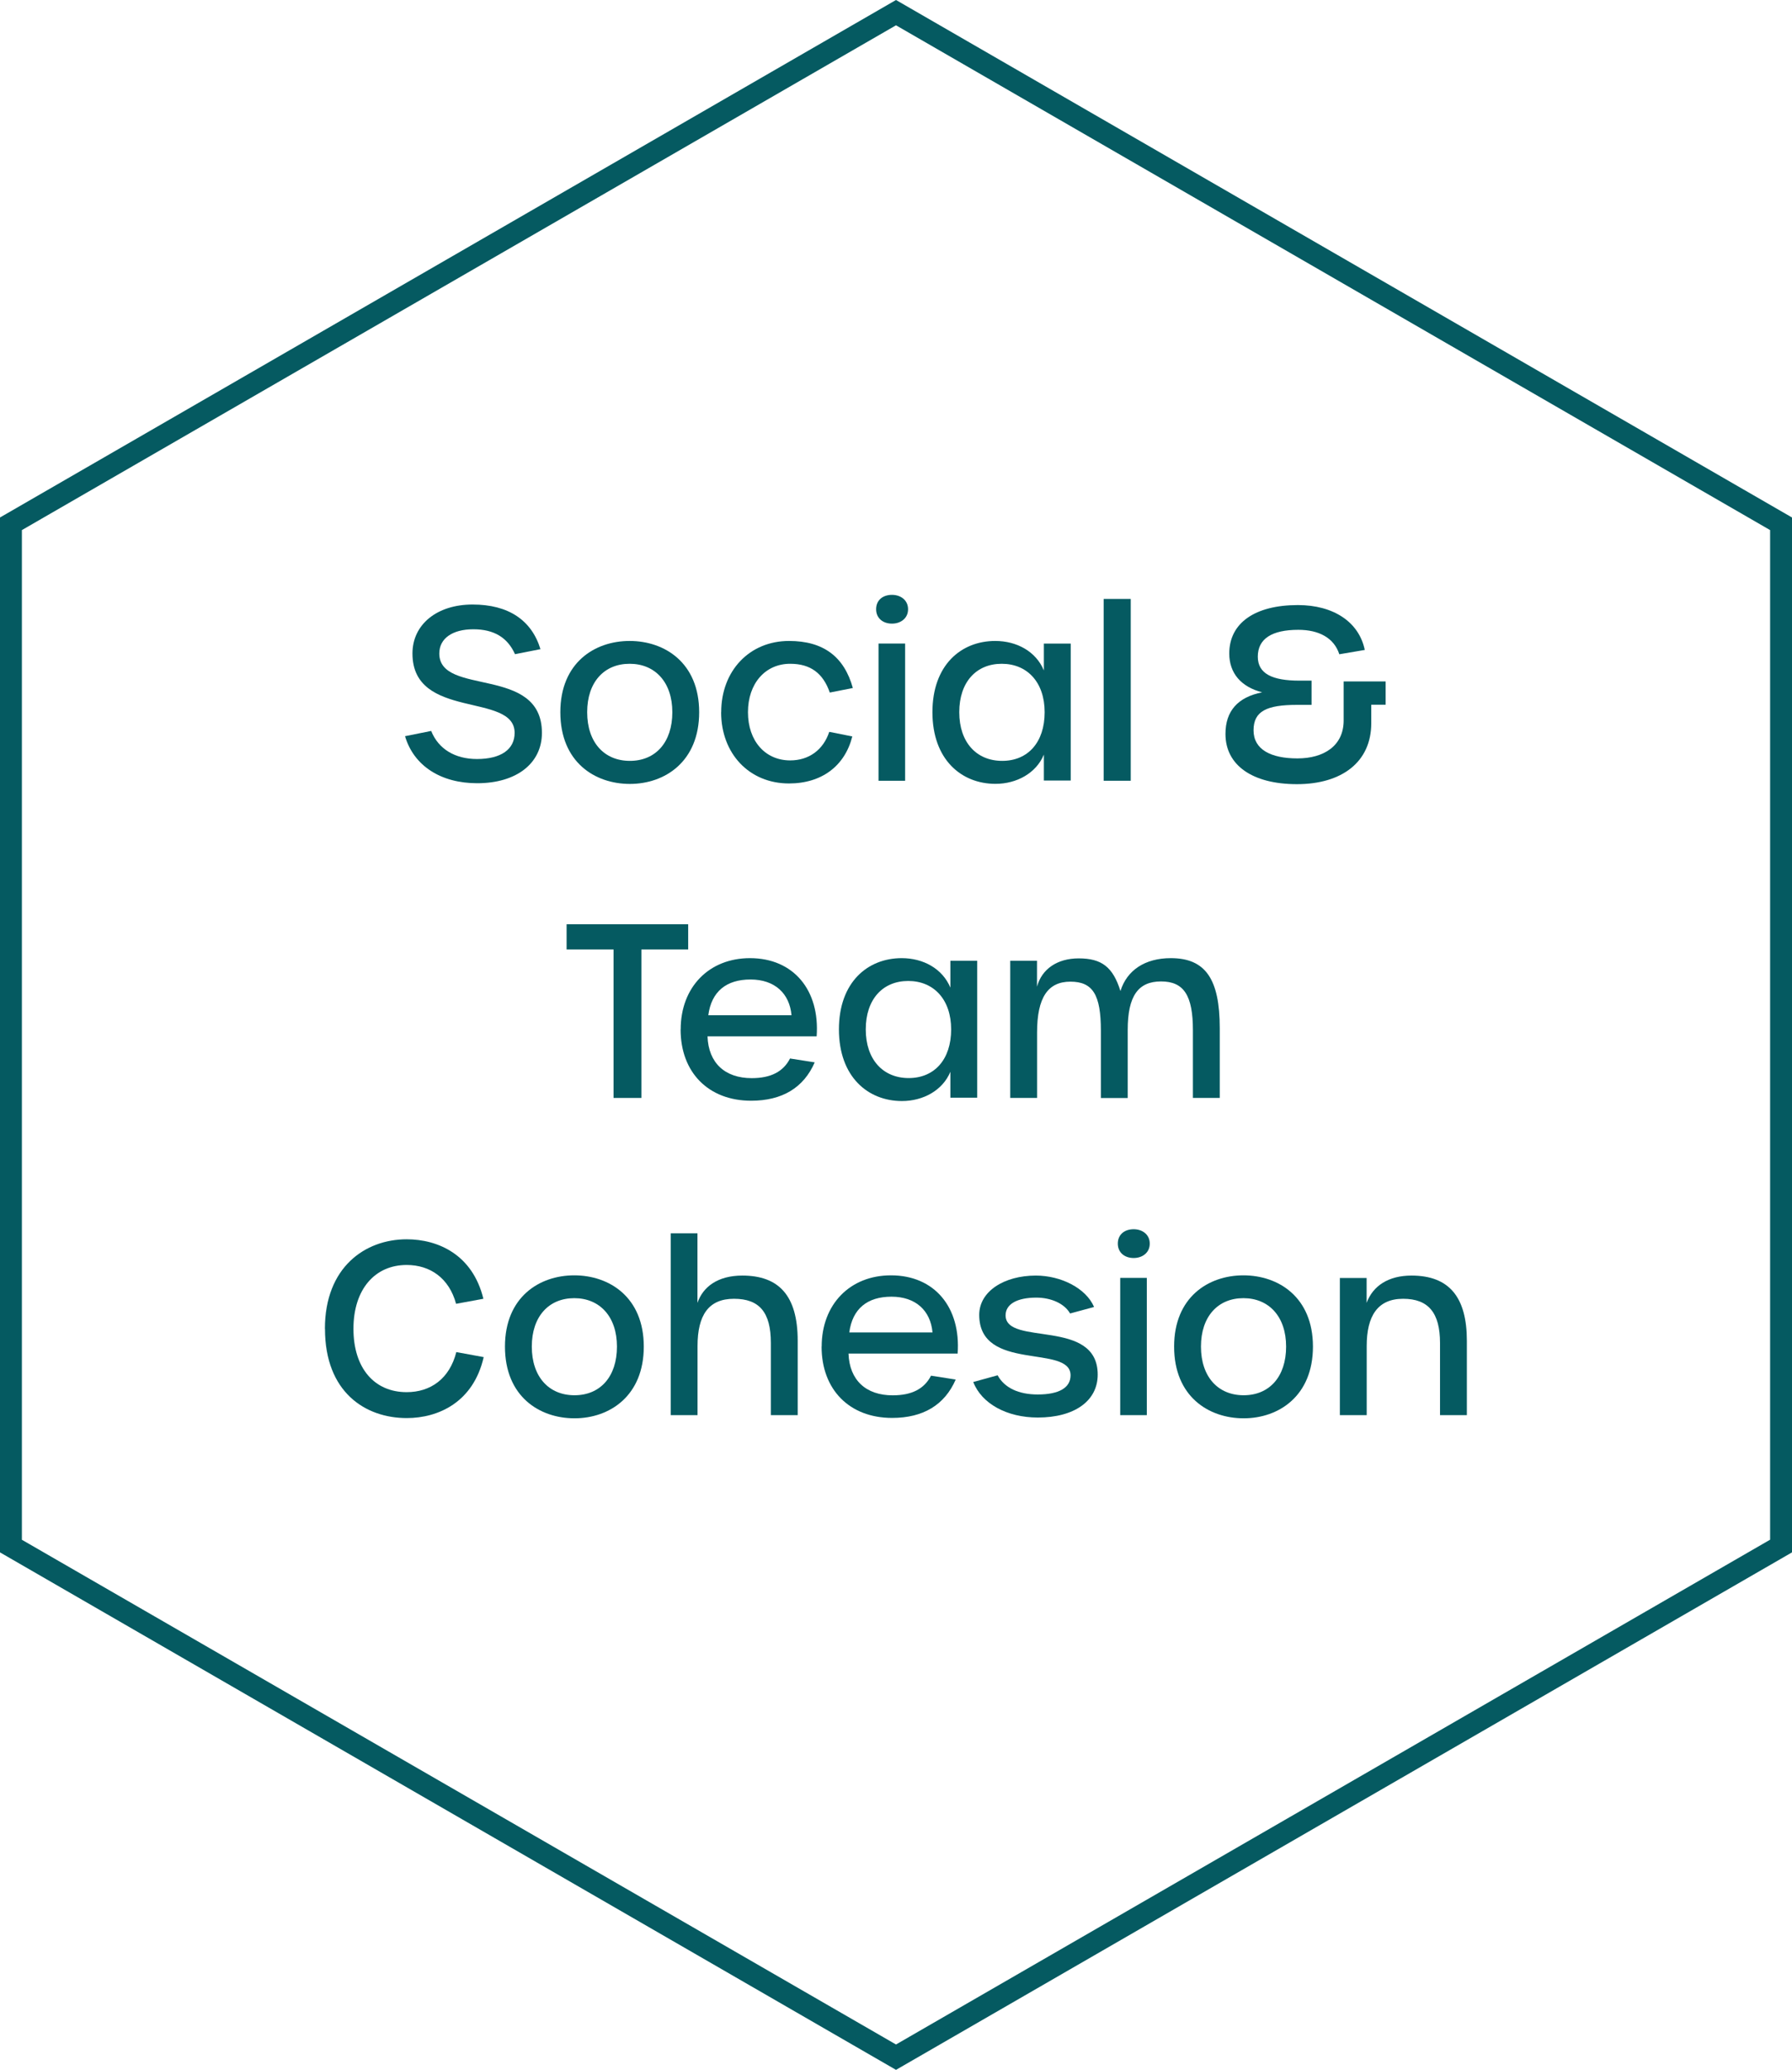 <svg viewBox="0 0 231.7 267.55" xmlns="http://www.w3.org/2000/svg" data-sanitized-data-name="Layer 2" data-name="Layer 2" id="Layer_2">
  <defs>
    <style>
      .cls-1 {
        fill: #055a61;
        stroke-width: 0px;
      }
    </style>
  </defs>
  <g data-sanitized-data-name="Layer 1" data-name="Layer 1" id="Layer_1-2">
    <path d="m115.85,3.27l113.02,65.25v130.5l-113.02,65.25L2.83,199.03V68.52L115.85,3.27m0-3.27L0,66.89v133.77l115.85,66.89,115.85-66.89V66.89L115.85,0h0Z" class="cls-1"></path>
    <g>
      <path d="m52.37,95.16l3.38-.68c.93,2.33,3.07,3.63,5.92,3.63,3.1,0,4.87-1.24,4.87-3.38,0-5.3-13.21-1.61-13.21-10.26,0-3.75,3.16-6.33,7.78-6.33s7.63,2.02,8.77,5.77l-3.29.65c-.96-2.14-2.7-3.22-5.39-3.22s-4.4,1.18-4.4,3.13c0,5.58,13.27,1.49,13.27,10.26,0,3.94-3.29,6.51-8.37,6.51-4.68,0-8.19-2.23-9.33-6.08Z" class="cls-1"></path>
      <path d="m72.45,92.06c0-6.39,4.43-9.21,8.96-9.21s8.99,2.82,8.99,9.21-4.43,9.27-8.96,9.27-8.99-2.82-8.99-9.27Zm14.48,0c0-3.88-2.23-6.26-5.52-6.26s-5.49,2.36-5.49,6.26,2.2,6.29,5.52,6.29,5.49-2.39,5.49-6.29Z" class="cls-1"></path>
      <path d="m93.25,92.06c0-5.36,3.66-9.21,8.77-9.21,4.46,0,7.13,2.05,8.25,6.08l-2.98.59c-.87-2.51-2.51-3.72-5.12-3.72-3.22,0-5.46,2.54-5.46,6.26s2.23,6.23,5.46,6.23c2.42,0,4.28-1.36,5.05-3.69l2.98.59c-.96,3.81-3.94,6.08-8.19,6.08-5.12,0-8.77-3.84-8.77-9.21Z" class="cls-1"></path>
      <path d="m113.28,78.75c0-1.18.87-1.86,2.05-1.86,1.12,0,2.08.68,2.08,1.86s-.96,1.86-2.08,1.86c-1.18,0-2.05-.71-2.05-1.86Zm.31,4.43h3.44v17.74h-3.44v-17.74Z" class="cls-1"></path>
      <path d="m120.56,92.06c0-6.11,3.72-9.21,8.12-9.21,2.79,0,5.27,1.36,6.29,3.81v-3.47h3.47v17.7h-3.47v-3.35c-.99,2.39-3.5,3.78-6.26,3.78-4.4,0-8.15-3.13-8.15-9.27Zm14.51,0c0-3.88-2.26-6.26-5.55-6.26s-5.49,2.36-5.49,6.26,2.23,6.29,5.55,6.29,5.49-2.39,5.49-6.29Z" class="cls-1"></path>
      <path d="m142.7,77.42h3.5v23.5h-3.5v-23.5Z" class="cls-1"></path>
      <path d="m158.45,94.85c0-2.92,1.58-4.74,4.74-5.36-2.73-.71-4.25-2.48-4.25-5.02,0-3.94,3.32-6.26,8.87-6.26,4.62,0,7.91,2.2,8.65,5.8l-3.29.56c-.68-2.11-2.63-3.16-5.3-3.16-3.41,0-5.24,1.15-5.24,3.47,0,2.2,1.86,3.1,5.4,3.1h1.55v3.13h-1.86c-3.94,0-5.64.81-5.64,3.29s2.23,3.63,5.67,3.63,5.98-1.64,5.98-4.9v-5.05h5.43v3.01h-1.86v2.39c0,5.02-3.81,7.88-9.61,7.88s-9.24-2.48-9.24-6.48Z" class="cls-1"></path>
      <path d="m79.34,122.73h-6.08v-3.26h15.72v3.26h-6.05v19.19h-3.6v-19.19Z" class="cls-1"></path>
      <path d="m88.01,133.06c0-5.46,3.66-9.21,8.96-9.21,5.64,0,9.05,4.15,8.62,10.11h-14.11c.12,3.44,2.26,5.4,5.71,5.4,2.48,0,4.09-.84,4.96-2.54l3.19.5c-1.43,3.29-4.22,4.96-8.22,4.96-5.52,0-9.12-3.66-9.12-9.21Zm14.33-1.83c-.25-2.82-2.17-4.62-5.3-4.62s-5.05,1.55-5.46,4.62h10.76Z" class="cls-1"></path>
      <path d="m108.47,133.06c0-6.11,3.72-9.21,8.12-9.21,2.79,0,5.27,1.36,6.29,3.81v-3.47h3.47v17.7h-3.47v-3.35c-.99,2.39-3.5,3.78-6.26,3.78-4.4,0-8.15-3.13-8.15-9.27Zm14.51,0c0-3.88-2.26-6.26-5.55-6.26s-5.49,2.36-5.49,6.26,2.23,6.29,5.55,6.29,5.49-2.39,5.49-6.29Z" class="cls-1"></path>
      <path d="m130.61,124.19h3.47v3.35c.62-2.29,2.63-3.66,5.39-3.66,2.98,0,4.43,1.12,5.4,4.22.84-2.7,3.19-4.25,6.51-4.25,4.46,0,6.33,2.67,6.33,9.05v9.02h-3.47v-8.74c0-4.53-1.18-6.32-4.12-6.32s-4.31,1.86-4.31,6.26v8.81h-3.47v-8.71c0-4.65-1.05-6.33-3.94-6.33s-4.31,2.02-4.31,6.57v8.46h-3.47v-17.74Z" class="cls-1"></path>
      <path d="m42.01,171.76c0-7.97,5.21-11.57,10.57-11.57,4.06,0,8.53,1.98,9.92,7.69l-3.53.65c-.9-3.32-3.35-5.02-6.39-5.02-4.12,0-6.88,3.16-6.88,8.25s2.7,8.19,6.88,8.19c3.1,0,5.55-1.74,6.42-5.18l3.54.65c-1.33,5.83-5.86,7.88-9.95,7.88-5.36,0-10.57-3.35-10.57-11.53Z" class="cls-1"></path>
      <path d="m65.29,174.06c0-6.39,4.43-9.21,8.96-9.21s8.99,2.82,8.99,9.21-4.43,9.27-8.96,9.27-8.99-2.82-8.99-9.27Zm14.48,0c0-3.88-2.23-6.26-5.52-6.26s-5.49,2.36-5.49,6.26,2.2,6.29,5.52,6.29,5.49-2.39,5.49-6.29Z" class="cls-1"></path>
      <path d="m86.71,159.42h3.47v8.99c.71-2.08,2.63-3.53,5.8-3.53,4.68,0,7.16,2.54,7.16,8.43v9.61h-3.47v-9.33c0-3.97-1.49-5.71-4.77-5.71s-4.71,2.11-4.71,6.11v8.93h-3.47v-23.5Z" class="cls-1"></path>
      <path d="m106.24,174.06c0-5.46,3.66-9.21,8.96-9.21,5.64,0,9.05,4.15,8.62,10.11h-14.11c.12,3.44,2.26,5.4,5.71,5.4,2.48,0,4.09-.84,4.96-2.54l3.19.5c-1.43,3.29-4.22,4.96-8.22,4.96-5.52,0-9.12-3.66-9.12-9.21Zm14.33-1.83c-.25-2.82-2.17-4.62-5.3-4.62s-5.05,1.55-5.46,4.62h10.76Z" class="cls-1"></path>
      <path d="m125.83,178.64l3.16-.87c.87,1.61,2.7,2.48,5.18,2.48,2.76,0,4.25-.87,4.25-2.48,0-4.06-11.81-.37-11.81-7.81,0-3.04,3.22-5.08,7.32-5.08,3.22,0,6.48,1.61,7.53,4.06l-3.1.84c-.74-1.3-2.48-2.05-4.37-2.05-2.48,0-3.97.84-3.97,2.29,0,4.03,11.91.31,11.91,7.66,0,3.41-3.01,5.55-7.75,5.55-4,0-7.26-1.8-8.34-4.59Z" class="cls-1"></path>
      <path d="m144.53,160.75c0-1.18.87-1.86,2.05-1.86,1.12,0,2.08.68,2.08,1.86s-.96,1.86-2.08,1.86c-1.18,0-2.05-.71-2.05-1.86Zm.31,4.43h3.44v17.74h-3.44v-17.74Z" class="cls-1"></path>
      <path d="m151.81,174.06c0-6.39,4.43-9.21,8.96-9.21s8.99,2.82,8.99,9.21-4.43,9.27-8.96,9.27-8.99-2.82-8.99-9.27Zm14.48,0c0-3.88-2.23-6.26-5.52-6.26s-5.49,2.36-5.49,6.26,2.2,6.29,5.52,6.29,5.49-2.39,5.49-6.29Z" class="cls-1"></path>
      <path d="m173.23,165.19h3.47v3.22c.81-2.2,2.82-3.53,5.8-3.53,4.9,0,7.16,2.82,7.16,8.43v9.61h-3.47v-9.33c0-3.88-1.49-5.71-4.77-5.71s-4.71,2.2-4.71,6.11v8.93h-3.47v-17.74Z" class="cls-1"></path>
    </g>
  </g>
</svg>
